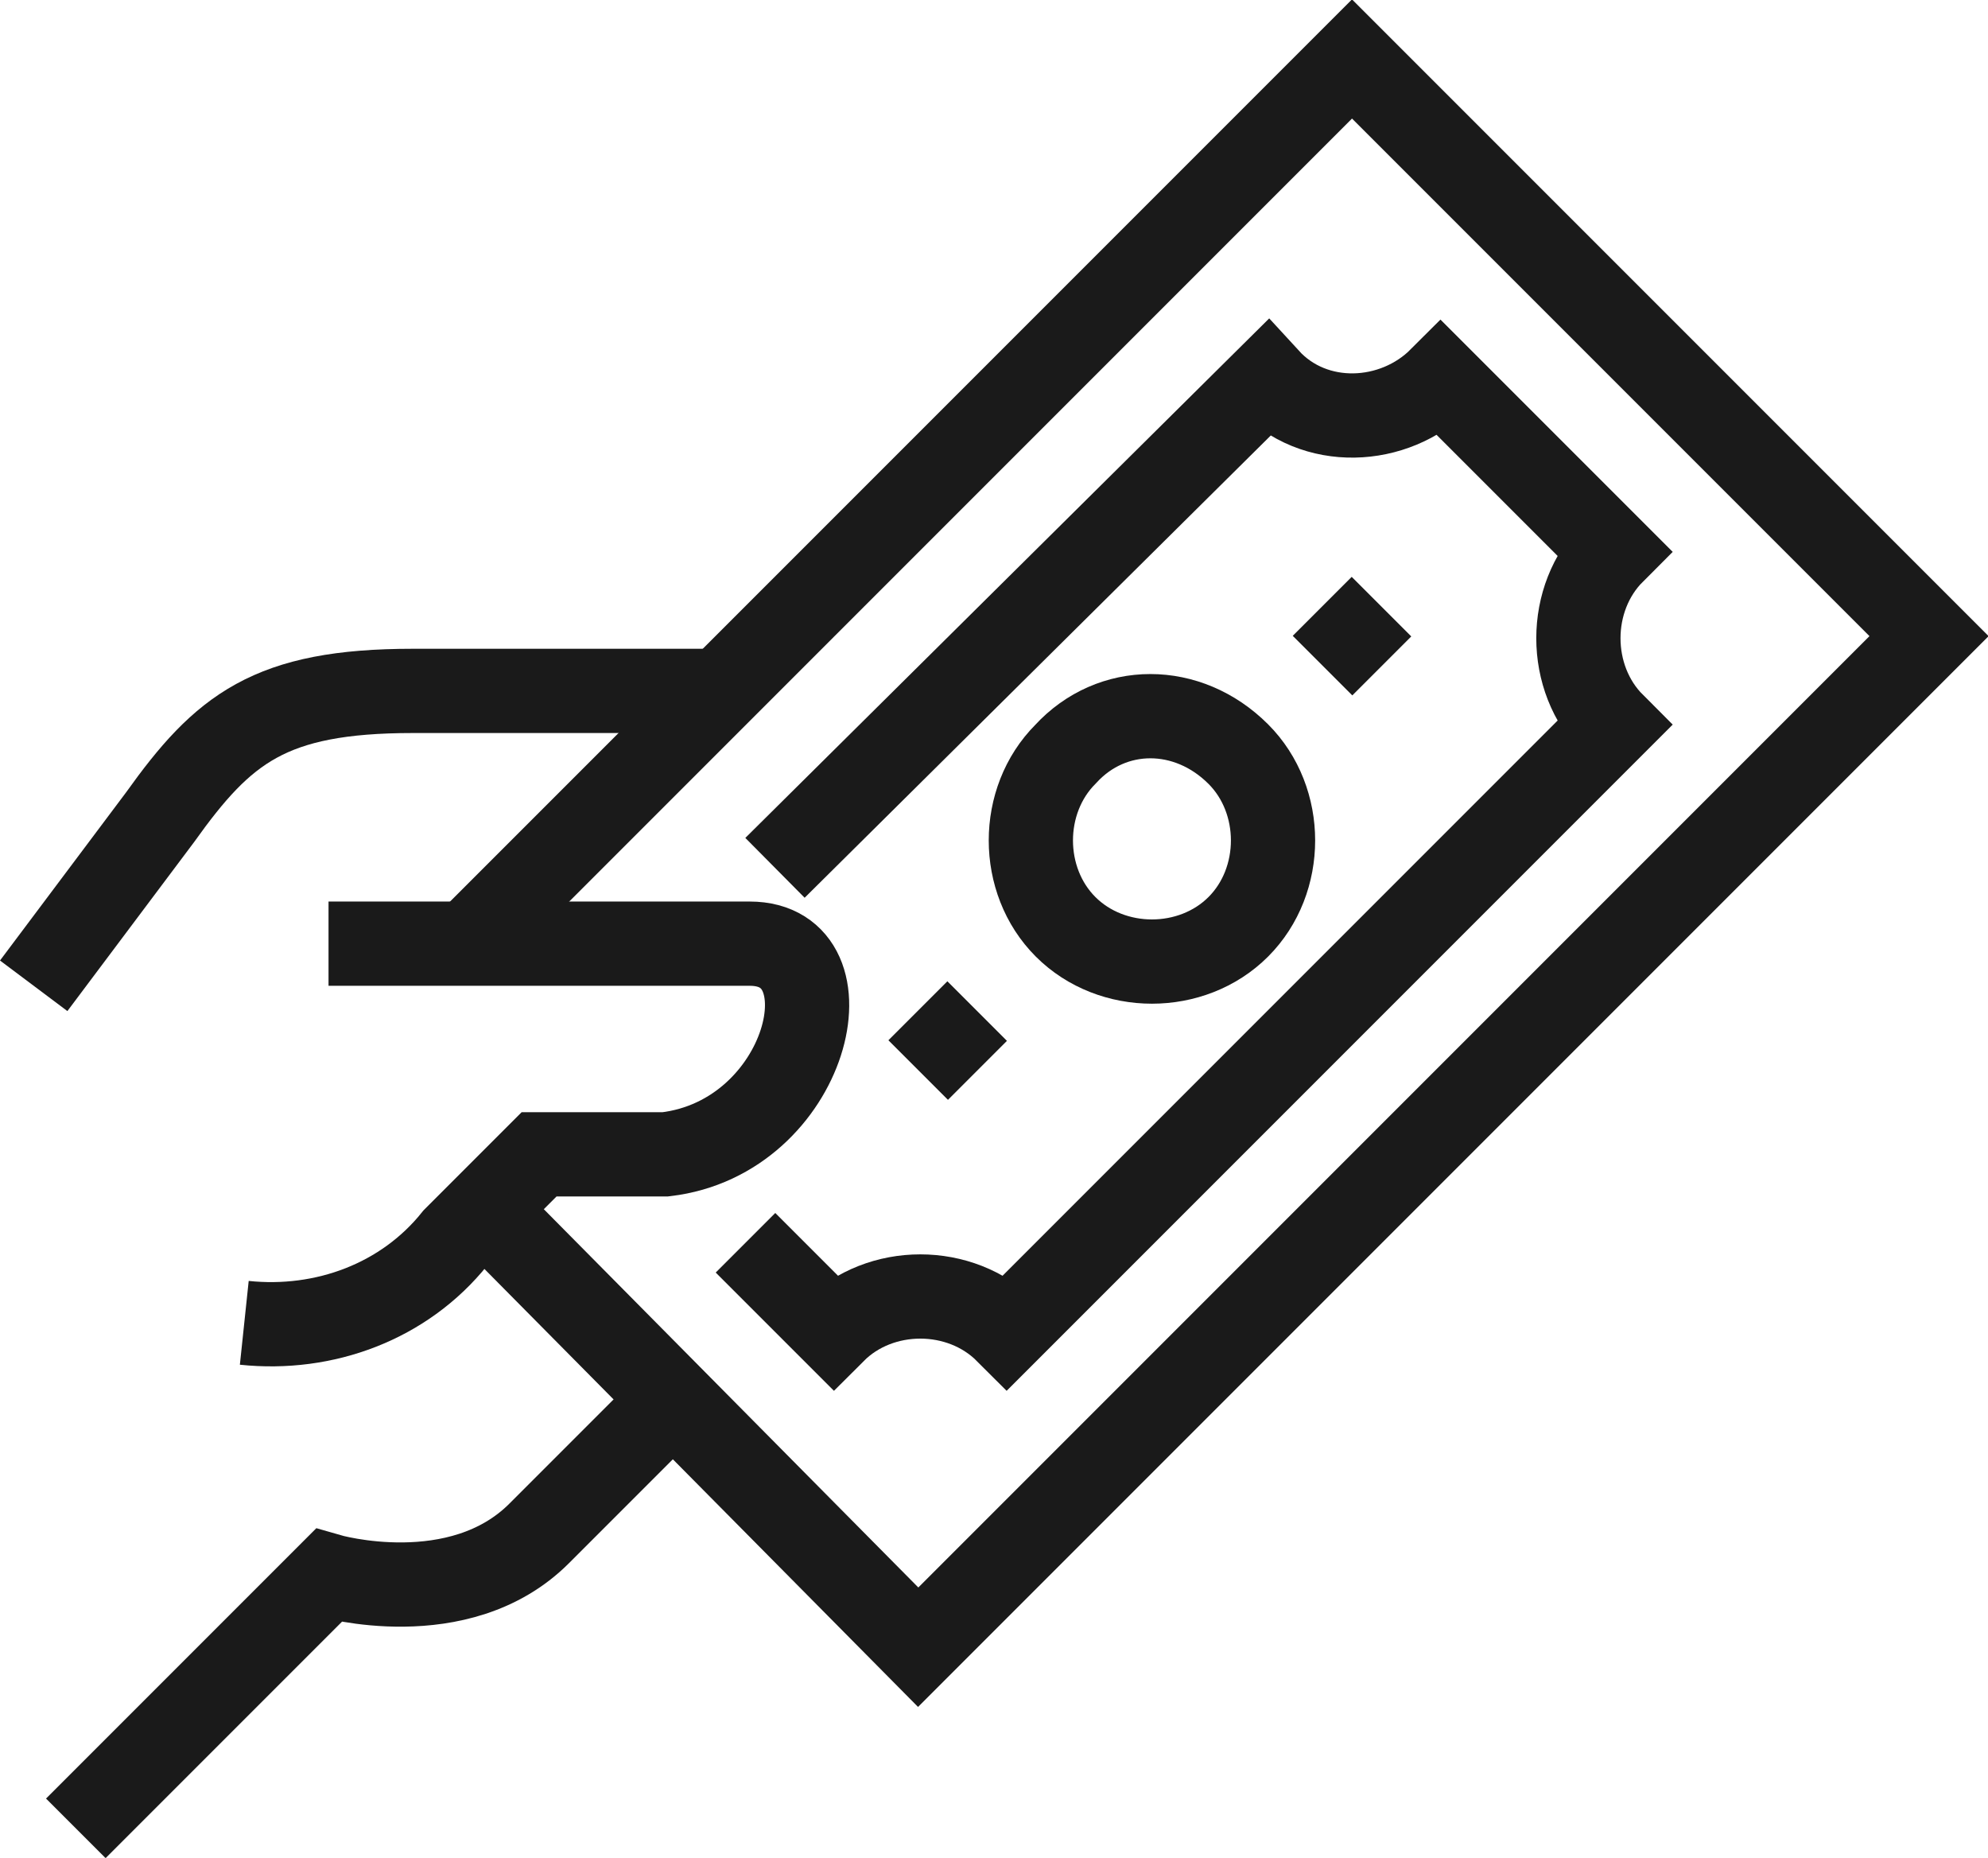 <?xml version="1.0" encoding="utf-8"?>
<!-- Generator: Adobe Illustrator 24.2.3, SVG Export Plug-In . SVG Version: 6.00 Build 0)  -->
<svg version="1.1" id="Layer_1" xmlns="http://www.w3.org/2000/svg" xmlns:xlink="http://www.w3.org/1999/xlink" x="0px" y="0px"
	 viewBox="0 0 47.2 44.1" style="enable-background:new 0 0 47.2 44.1;" xml:space="preserve">
<style type="text/css">
	.st0{fill:none;stroke:#1A1A1A;stroke-width:2;stroke-miterlimit:10;}
</style>
<g id="Layer_2_1_">
	<g id="icons">
		<path class="st0" d="M1.8,43.4l6-6c0,0,3.1,0.9,5-1l3-3"/>
		<path class="st0" d="M16.8,16.4h-7c-3.4,0-4.5,0.9-6,3l-3,4"/>
		<path class="st0" d="M7.8,22.4h10c2.5,0,1.4,4.6-2,5h-3l-2,2c-1.2,1.5-3.1,2.2-5,2"/>
		<polyline class="st0" points="10.9,22.6 32.1,1.4 45.8,15.1 21.8,39.1 11.6,28.8 		"/>
		<path class="st0" d="M17.7,29.5l2.1,2.1c1.1-1.1,3-1.1,4.1,0c0,0,0,0,0,0l14.4-14.4c-1.1-1.1-1.1-3,0-4.1L34.2,9
			c-1.1,1.1-3,1.2-4.1,0c0,0,0,0,0,0L18.4,20.6"/>
		<line class="st0" x1="21.8" y1="25.4" x2="23.2" y2="24"/>
		<line class="st0" x1="31.4" y1="15.8" x2="32.8" y2="14.4"/>
		<path class="st0" d="M29.4,17.9c1.1,1.1,1.1,3,0,4.1c-1.1,1.1-3,1.1-4.1,0s-1.1-3,0-4.1c0,0,0,0,0,0
			C26.4,16.7,28.2,16.7,29.4,17.9C29.3,17.8,29.3,17.8,29.4,17.9z"/>
	</g>
</g>
</svg>
